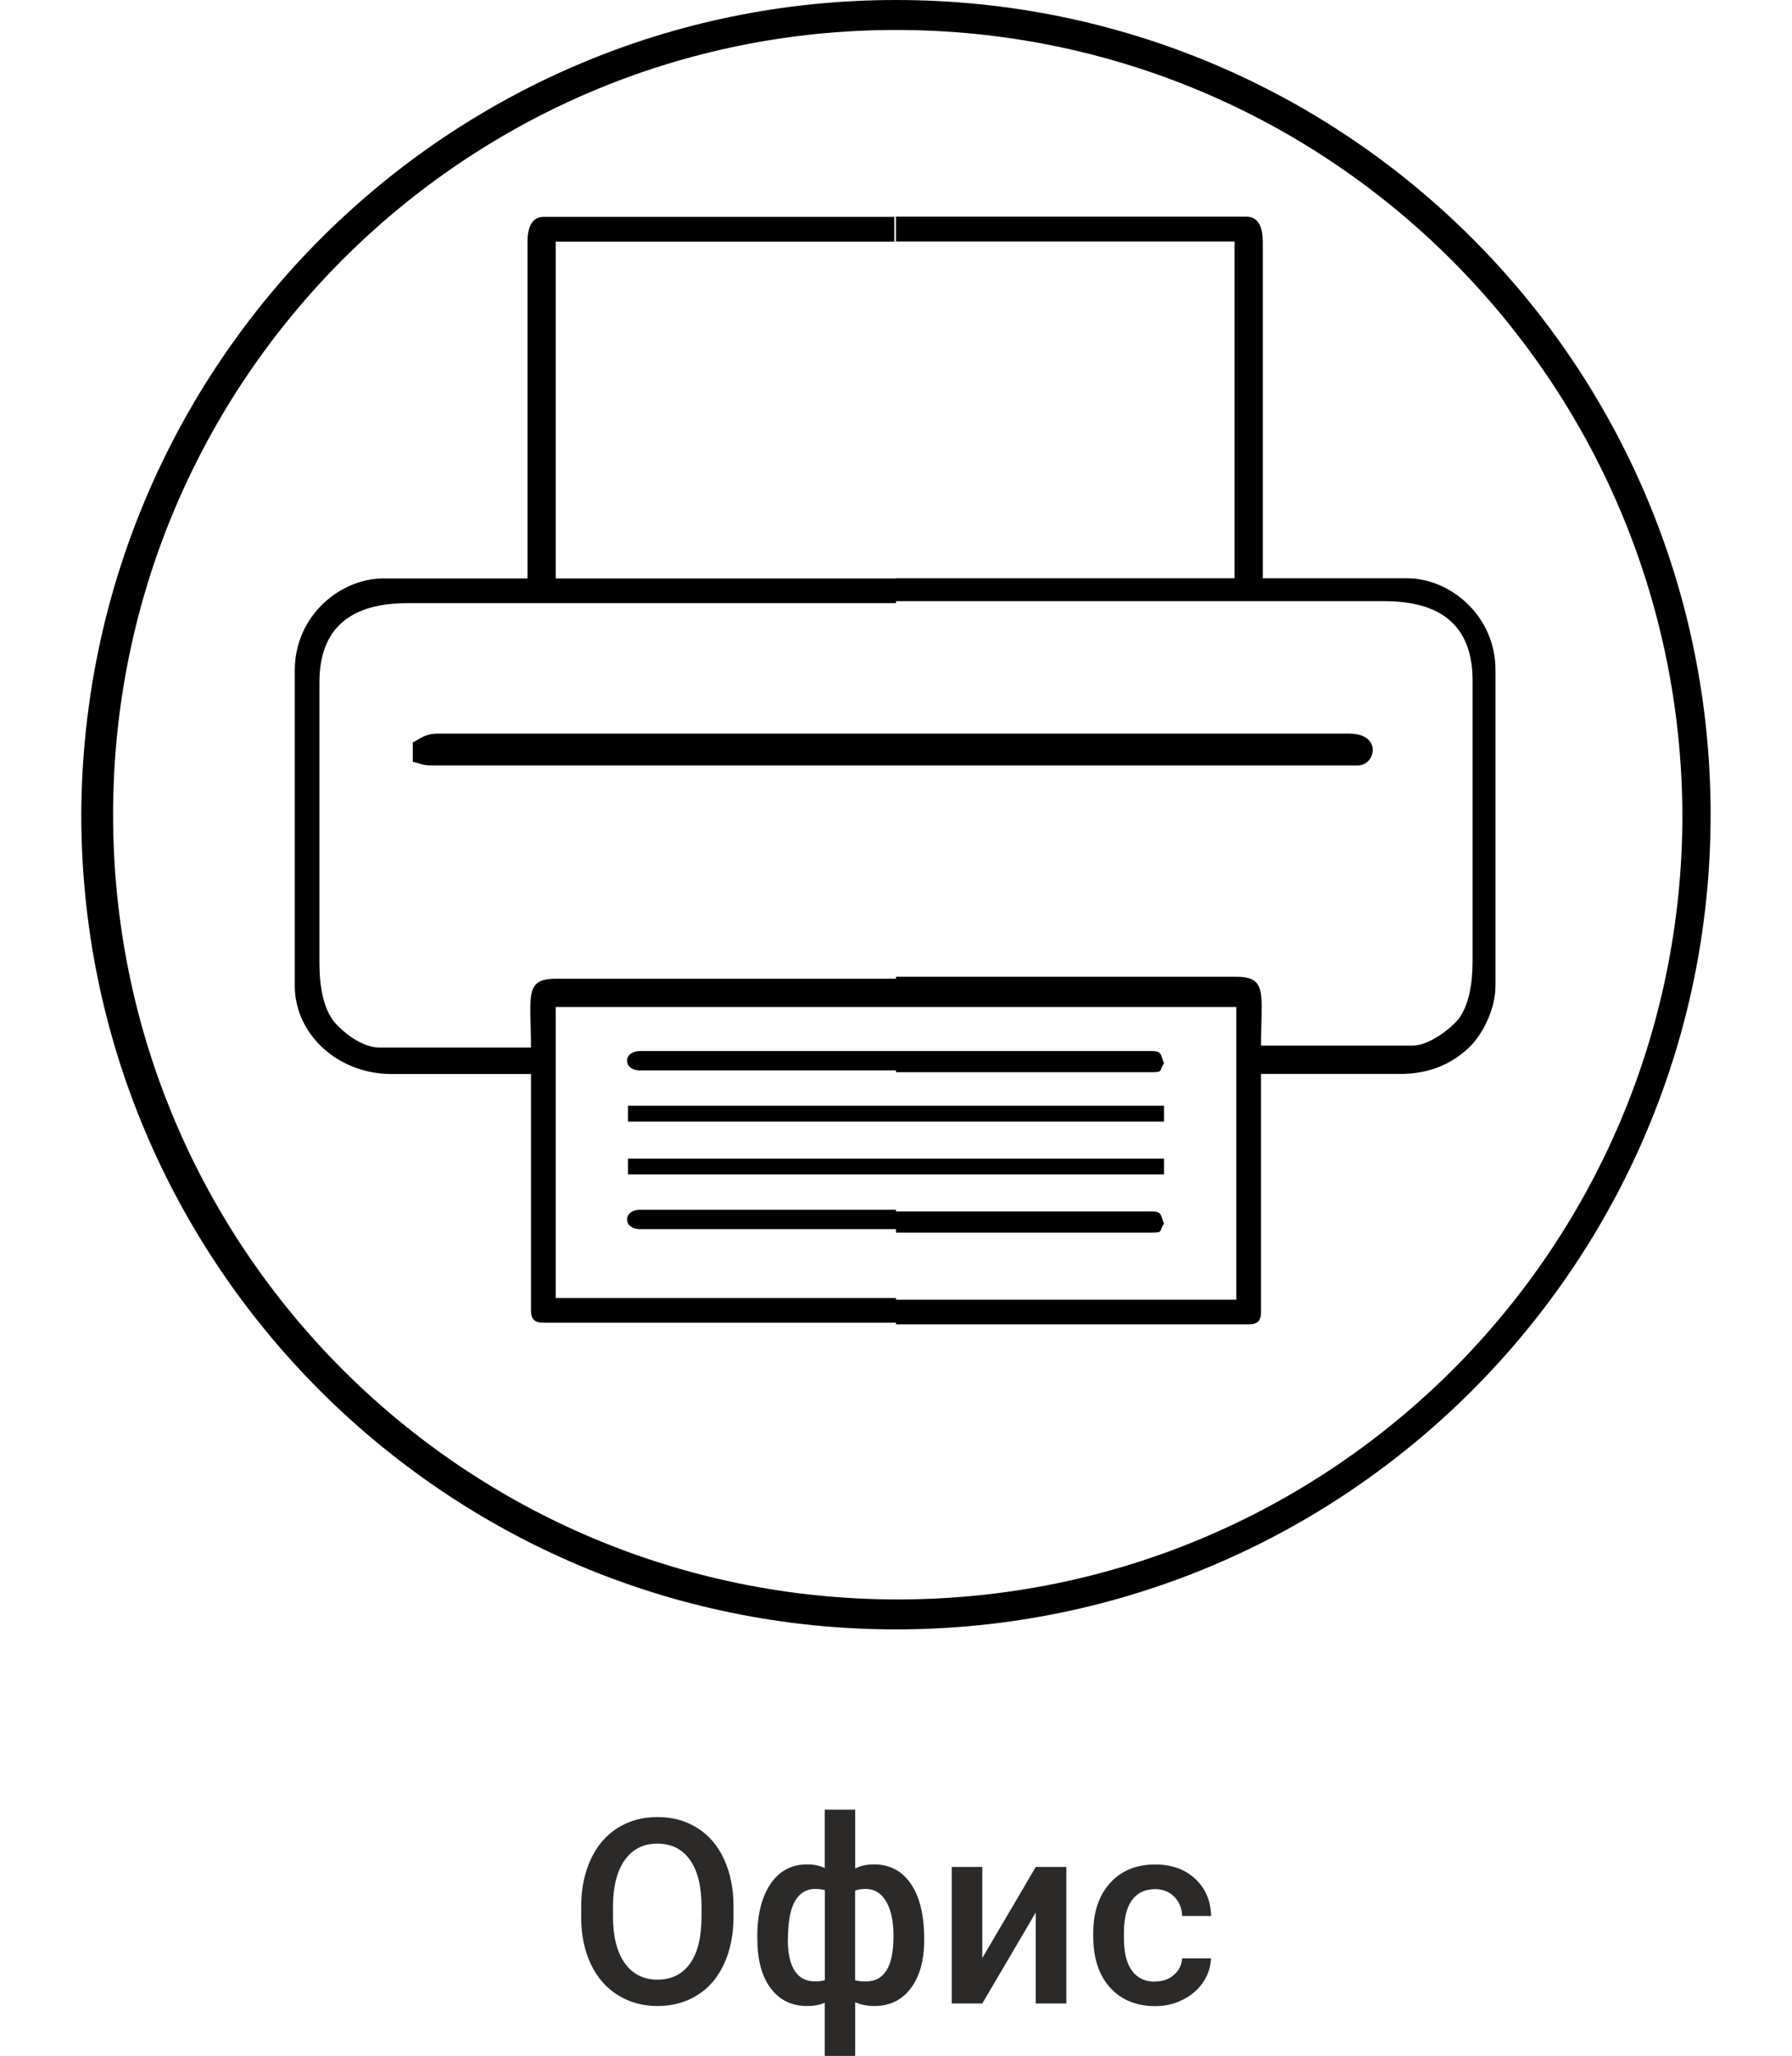 <?xml version="1.0" encoding="UTF-8"?> <!-- Creator: CorelDRAW 2019 (64-Bit) --> <svg xmlns="http://www.w3.org/2000/svg" xmlns:xlink="http://www.w3.org/1999/xlink" xml:space="preserve" width="7.699mm" height="8.832mm" style="shape-rendering:geometricPrecision; text-rendering:geometricPrecision; image-rendering:optimizeQuality; fill-rule:evenodd; clip-rule:evenodd" viewBox="0 0 175.26 201.05"> <defs> <style type="text/css"> <![CDATA[ .fil2 {fill:none} .fil0 {fill:black} .fil1 {fill:#2B2A29;fill-rule:nonzero} ]]> </style> </defs> <g id="Слой_x0020_1">  <g id="common-office.svg"> <path class="fil0" d="M87.63 0c44.15,0 79.67,35.7 79.67,79.67 0,43.98 -35.7,79.67 -79.67,79.67 -43.98,0 -79.68,-35.7 -79.68,-79.67 0.17,-43.98 35.7,-79.67 79.68,-79.67l0 0zm0 2.93c-42.25,0 -76.57,34.32 -76.57,76.74 0,42.42 34.32,76.74 76.74,76.74 42.42,0 76.74,-34.32 76.74,-76.74 -0.17,-42.42 -34.49,-76.74 -76.91,-76.74z"></path> <path class="fil0" d="M87.63 98.47l33.28 0 0 28.63 -33.28 0 0 2.41 34.49 0c0.86,0 1.21,-0.34 1.21,-1.21l0 -23.28 13.62 0c2.93,0 5,-1.03 6.55,-2.42 1.38,-1.21 2.76,-3.79 2.76,-6.21l0 -30.87c0,-5.35 -4.48,-8.97 -8.62,-8.97l-14.14 0 0 -32.94c0,-1.21 -0.35,-2.42 -1.55,-2.42l-34.49 0 0 2.42 33.28 0 0 32.94 -33.11 0 0 2.24 47.77 0c5.35,0 8.62,2.24 8.62,7.76l0 27.42c0,2.24 -0.35,4.31 -1.38,5.69 -0.86,1.03 -2.93,2.59 -4.48,2.59l-14.83 0c0,-5 0.69,-6.73 -2.42,-6.73l-33.28 0 0 2.93 0 0zm0 21.9l0 -1.9 25 0c1.04,0 0.86,0.34 1.21,1.21 -0.52,0.69 0,0.86 -1.21,0.86l-25 0 0 -0.17zm0 -5.52l0 -1.55 26.21 0 0 1.55 -26.21 0 0 0zm0 -5.17l0 -1.55 26.21 0 0 1.55 -26.21 0 0 0zm0 -5l0 -1.9 25 0c1.04,0 0.86,0.35 1.21,1.21 -0.52,0.69 0,0.86 -1.21,0.86l-25 0 0 -0.17zm0 -29.83l0 -3.11 44.32 0c3.28,0 2.59,3.11 0.86,3.11l-45.18 0zm-33.28 23.62l33.28 0 0 -2.76 -33.28 0c-3.11,0 -2.42,1.73 -2.42,6.73l-14.83 0c-1.73,0 -3.62,-1.55 -4.48,-2.59 -1.03,-1.38 -1.38,-3.45 -1.38,-5.69l0 -27.42c0,-5.52 3.28,-7.76 8.62,-7.76l47.77 0 0 -2.41 -33.28 0 0 -32.94 33.28 0 0 -2.42 -34.49 0c-1.21,0 -1.55,1.21 -1.55,2.42l0 32.94 -14.14 0c-4.14,0 -8.62,3.62 -8.62,8.97l0 30.87c0,4.66 4.14,8.62 9.48,8.62l13.62 0 0 23.11c0,0.86 0.35,1.21 1.21,1.21l34.49 0 0 -2.42 -33.28 0 0 -28.46 0 0zm33.28 -26.73l0 3.11 -45.36 0c-1.04,0 -1.04,-0.17 -1.9,-0.35l0 -1.9c0.69,-0.34 1.21,-0.86 2.42,-0.86l44.84 0 0 0zm0 31.04l0 1.9 -25.01 0c-1.73,0 -1.73,-1.9 0,-1.9l25.01 0 0 0zm0 5.35l0 1.55 -26.21 0 0 -1.55 26.21 0 0 0zm0 5.17l0 1.55 -26.21 0 0 -1.55 26.21 0 0 0zm0 5l0 1.9 -25.01 0c-1.73,0 -1.73,-1.9 0,-1.9l25.01 0z"></path> </g> <path class="fil1" d="M71.74 187.4c0,1.76 -0.31,3.31 -0.92,4.64 -0.61,1.33 -1.48,2.35 -2.61,3.06 -1.13,0.71 -2.43,1.07 -3.9,1.07 -1.46,0 -2.75,-0.36 -3.89,-1.07 -1.14,-0.71 -2.02,-1.73 -2.64,-3.04 -0.62,-1.32 -0.94,-2.84 -0.94,-4.56l0 -1.02c0,-1.75 0.31,-3.3 0.93,-4.64 0.62,-1.34 1.5,-2.37 2.63,-3.08 1.13,-0.71 2.43,-1.07 3.89,-1.07 1.47,0 2.76,0.35 3.89,1.06 1.13,0.7 2.01,1.71 2.62,3.04 0.62,1.32 0.93,2.86 0.94,4.61l0 1zm-3.13 -0.94c0,-1.99 -0.38,-3.52 -1.13,-4.58 -0.75,-1.06 -1.82,-1.59 -3.2,-1.59 -1.35,0 -2.4,0.53 -3.16,1.58 -0.76,1.06 -1.15,2.55 -1.17,4.48l0 1.04c0,1.98 0.38,3.5 1.15,4.58 0.77,1.08 1.84,1.62 3.2,1.62 1.38,0 2.44,-0.53 3.19,-1.58 0.75,-1.05 1.12,-2.59 1.12,-4.61l0 -0.94z"></path> <path id="1" class="fil1" d="M74.06 189.43c0,-2.18 0.43,-3.91 1.29,-5.19 0.86,-1.28 2.06,-1.92 3.6,-1.92 0.63,0 1.19,0.11 1.71,0.35l0 -5.7 2.98 0 0 5.75c0.53,-0.27 1.15,-0.4 1.85,-0.4 1.53,0 2.73,0.64 3.6,1.91 0.87,1.27 1.3,3.09 1.3,5.46 0,2 -0.44,3.58 -1.31,4.74 -0.87,1.16 -2.06,1.74 -3.56,1.74 -0.68,0 -1.31,-0.12 -1.88,-0.37l0 5.25 -2.98 0 0 -5.2c-0.51,0.22 -1.08,0.32 -1.73,0.32 -1.44,0 -2.59,-0.53 -3.45,-1.6 -0.86,-1.07 -1.32,-2.53 -1.4,-4.4l-0.01 -0.74zm13.33 -0.01c0,-1.5 -0.24,-2.65 -0.72,-3.47 -0.48,-0.82 -1.15,-1.23 -2.02,-1.23 -0.37,0 -0.71,0.05 -1.02,0.16l0 8.77c0.27,0.08 0.62,0.12 1.04,0.12 1.81,0 2.71,-1.45 2.71,-4.35zm-10.34 0.26c0,1.33 0.22,2.35 0.67,3.04 0.45,0.7 1.1,1.04 1.98,1.04 0.37,0 0.69,-0.04 0.97,-0.12l0 -8.8c-0.28,-0.08 -0.59,-0.12 -0.94,-0.12 -0.86,0 -1.52,0.4 -1.98,1.19 -0.46,0.79 -0.69,2.05 -0.69,3.77z"></path> <polygon id="2" class="fil1" points="101.3,182.57 104.29,182.57 104.29,195.92 101.3,195.92 101.3,187.02 96.07,195.92 93.08,195.92 93.08,182.57 96.07,182.57 96.07,191.48 "></polygon> <path id="3" class="fil1" d="M112.96 193.77c0.75,0 1.37,-0.22 1.86,-0.65 0.49,-0.43 0.76,-0.97 0.79,-1.61l2.83 0c-0.03,0.83 -0.29,1.61 -0.77,2.33 -0.48,0.72 -1.15,1.29 -1.98,1.71 -0.83,0.42 -1.73,0.63 -2.69,0.63 -1.87,0 -3.35,-0.61 -4.44,-1.82 -1.09,-1.21 -1.64,-2.88 -1.64,-5.01l0 -0.31c0,-2.03 0.54,-3.66 1.63,-4.88 1.09,-1.22 2.57,-1.83 4.44,-1.83 1.59,0 2.89,0.46 3.89,1.39 1,0.92 1.53,2.14 1.57,3.65l-2.83 0c-0.03,-0.77 -0.29,-1.4 -0.78,-1.89 -0.49,-0.49 -1.11,-0.74 -1.87,-0.74 -0.97,0 -1.72,0.35 -2.25,1.06 -0.53,0.71 -0.79,1.77 -0.8,3.2l0 0.48c0,1.45 0.26,2.53 0.79,3.24 0.52,0.71 1.27,1.07 2.27,1.07z"></path> <rect class="fil2" y="0" width="175.26" height="201.02"></rect> </g> </svg> 